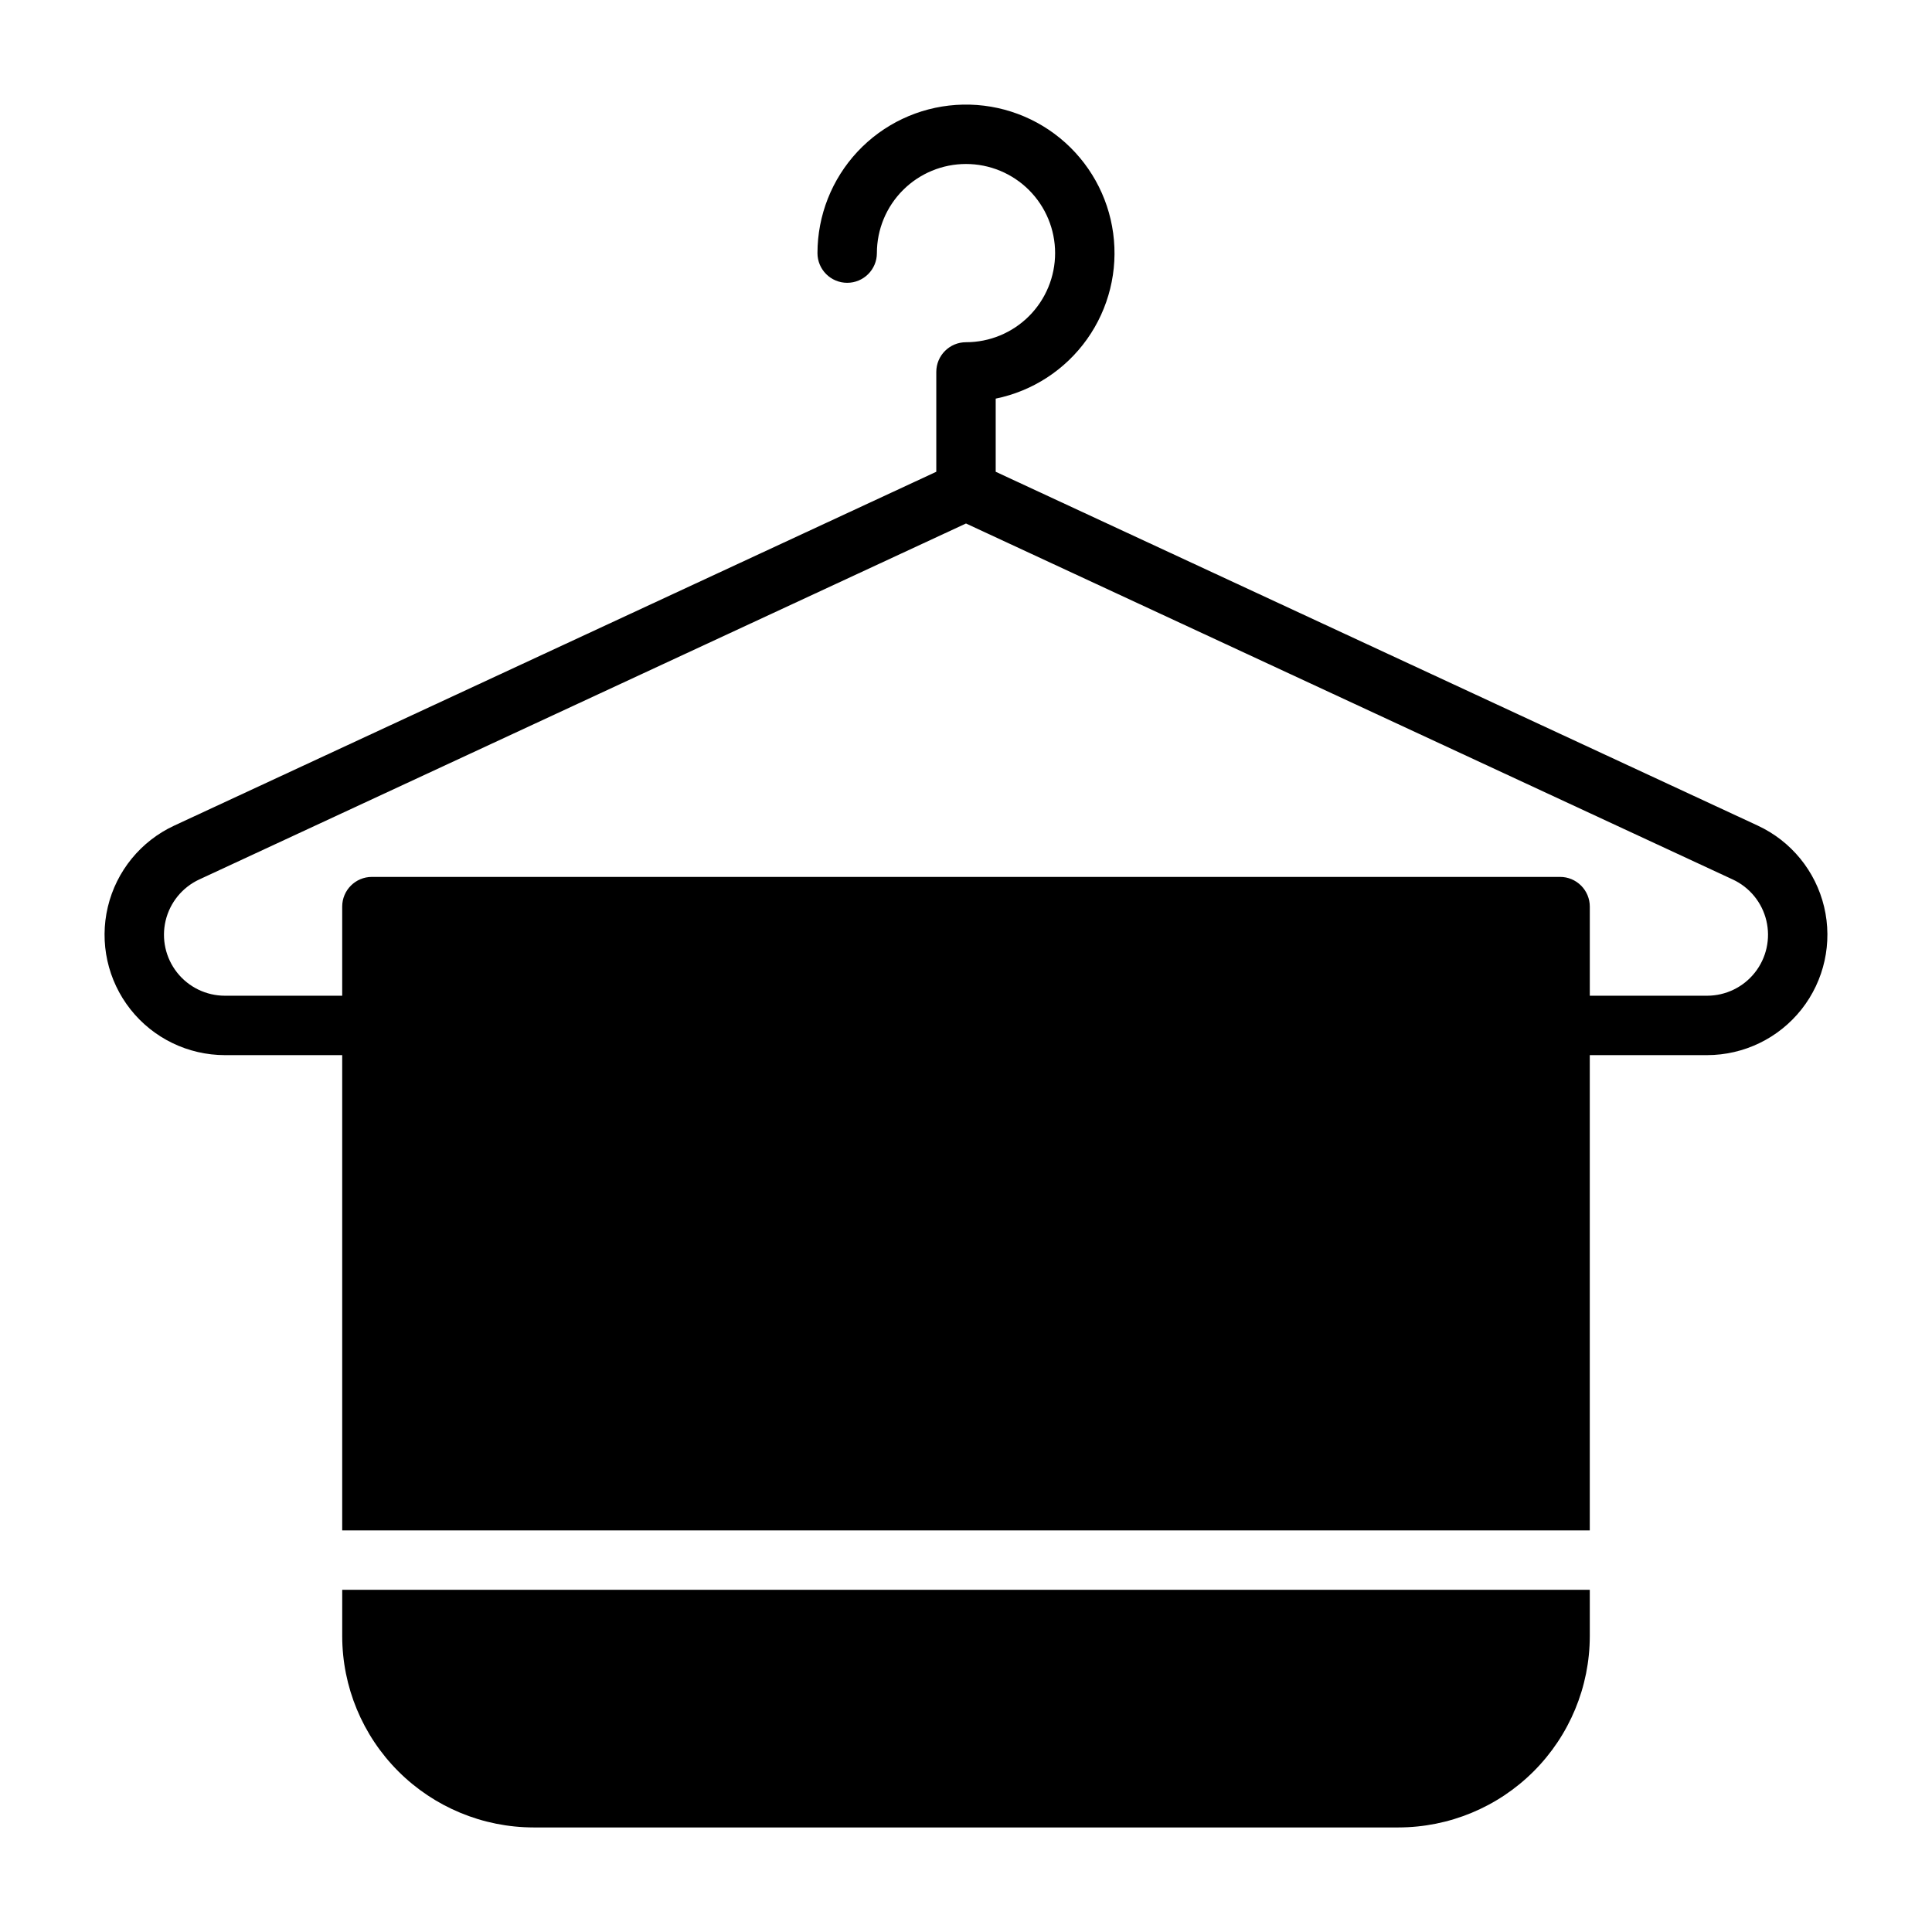 <?xml version="1.0" encoding="UTF-8"?>
<!-- Uploaded to: SVG Repo, www.svgrepo.com, Generator: SVG Repo Mixer Tools -->
<svg fill="#000000" width="800px" height="800px" version="1.1" viewBox="144 144 512 512" xmlns="http://www.w3.org/2000/svg">
 <g>
  <path d="m234.69 577.58c0.012 13.441 5.359 26.332 14.867 35.84 9.508 9.508 22.398 14.855 35.844 14.871h229.2c13.445-0.016 26.332-5.363 35.84-14.871 9.508-9.508 14.855-22.398 14.871-35.84v-12.266h-330.62z"/>
  <path d="m609.82 362.79-201.95-93.766v-19.383c9.781-1.996 18.438-7.633 24.215-15.77 5.781-8.137 8.254-18.168 6.918-28.062-1.336-9.891-6.379-18.906-14.109-25.219-7.734-6.312-17.574-9.453-27.535-8.785-9.957 0.668-19.293 5.098-26.109 12.387-6.816 7.293-10.609 16.902-10.613 26.883 0 4.348 3.527 7.871 7.875 7.871 4.348 0 7.871-3.523 7.871-7.871 0-6.266 2.488-12.27 6.918-16.699 4.426-4.43 10.434-6.918 16.699-6.918 6.262 0 12.27 2.488 16.699 6.918 4.426 4.43 6.914 10.434 6.914 16.699 0 6.262-2.488 12.27-6.914 16.699-4.43 4.43-10.438 6.918-16.699 6.918-4.348 0-7.875 3.523-7.875 7.871v26.461l-201.95 93.766c-8.852 4.109-15.336 12.047-17.598 21.539-2.262 9.496-0.051 19.504 6 27.164 6.047 7.656 15.27 12.125 25.031 12.125h31.078v125.95h330.62v-125.95h31.078-0.004c9.762 0 18.984-4.469 25.035-12.125 6.047-7.66 8.258-17.668 5.996-27.164-2.262-9.492-8.742-17.43-17.598-21.539zm-13.434 45.086h-31.074v-23.617c0-2.086-0.832-4.09-2.309-5.566-1.477-1.477-3.477-2.305-5.566-2.305h-314.88c-4.348 0-7.871 3.523-7.871 7.871v23.617h-31.078c-4.941 0-9.613-2.262-12.676-6.141-3.062-3.879-4.184-8.945-3.039-13.754 1.145-4.809 4.426-8.828 8.906-10.91l203.2-94.34 203.2 94.34c4.481 2.082 7.766 6.102 8.906 10.91 1.145 4.809 0.027 9.875-3.039 13.754-3.062 3.879-7.731 6.141-12.676 6.141z"/>
 </g>
</svg>